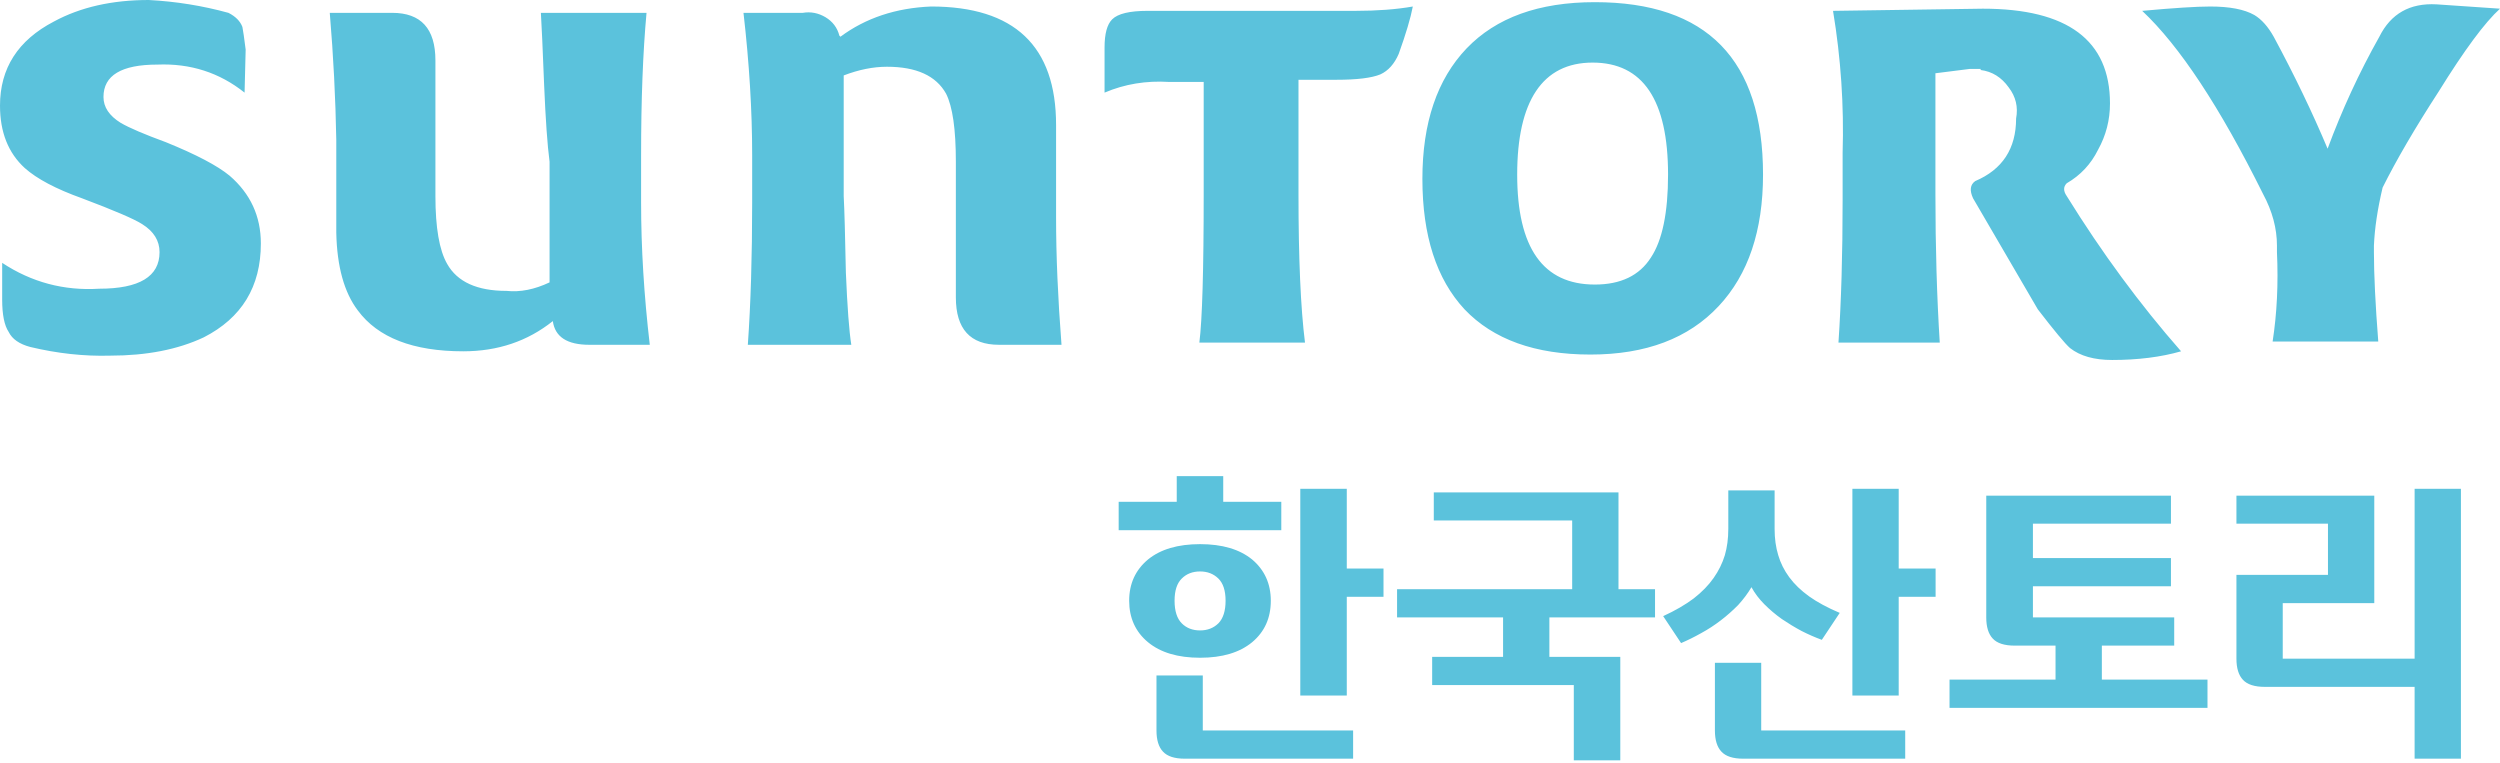 <?xml version="1.0" encoding="UTF-8"?>
<svg id="_레이어_1" data-name="레이어_1" xmlns="http://www.w3.org/2000/svg" version="1.1" viewBox="0 0 691 211">
  <!-- Generator: Adobe Illustrator 29.6.1, SVG Export Plug-In . SVG Version: 2.1.1 Build 9)  -->
  <defs>
    <style>
      .st0 {
        fill: #5bc2dc;
      }
    </style>
  </defs>
  <g id="h6FS6lz_hUBNde_fE_mfrXSBLg0PQjUdV7p9_kLO7vI02zJB5o74FHEoki4DbvBeqt7RC9XLhJ5TjTPNh4Op_g_svg">
    <g id="____1">
      <g>
        <path class="st0" d="M221.9,3.55h-16.4c1.6,13.9,2.4,27.02,2.4,39.35v13.1c0,14.9-.4,28-1.2,39.3h28.6c-.6-3.77-1.1-10.42-1.5-19.95-.2-10.33-.4-17.38-.6-21.15V20.85c4.17-1.6,8.15-2.4,11.95-2.4,8.13,0,13.58,2.48,16.35,7.45,1.8,3.57,2.7,9.83,2.7,18.8v37.5c0,8.73,3.97,13.1,11.9,13.1h17.3c-1-12.9-1.5-24.62-1.5-35.15v-25.6c0-21.83-11.52-32.75-34.55-32.75-9.73.4-18.08,3.18-25.05,8.35l-.3-.3c-.57-2.2-1.85-3.9-3.85-5.1-2-1.17-4.08-1.57-6.25-1.2M178.7,3.55h-29.2c.2,3.2.5,9.87.9,20,.4,9.53.9,16.58,1.5,21.15v33.35c-4.17,1.97-8.13,2.75-11.9,2.35-8.13,0-13.6-2.48-16.4-7.45-2.17-3.77-3.25-10.02-3.25-18.75V16.7c0-8.77-3.98-13.15-11.95-13.15h-17.25c1,11.93,1.6,23.65,1.8,35.15v25.65c.2,9.33,2.18,16.48,5.95,21.45,5.57,7.53,15.28,11.3,29.15,11.3,9.53,0,17.78-2.78,24.75-8.35.6,4.37,3.97,6.55,10.1,6.55h16.7c-1.6-13.7-2.4-26.8-2.4-39.3v-13.1c0-15.3.5-28.42,1.5-39.35M0,29.2c0,7.33,2.28,13.08,6.85,17.25,3.37,3,8.63,5.78,15.8,8.35,8.93,3.37,14.48,5.75,16.65,7.15,3.2,2,4.8,4.58,4.8,7.75,0,6.73-5.57,10.1-16.7,10.1-9.73.6-18.67-1.78-26.8-7.15v10.15c0,4.17.6,7.15,1.8,8.95.97,1.97,2.95,3.35,5.95,4.15,7.53,1.8,14.88,2.6,22.05,2.4,10.1,0,18.73-1.68,25.9-5.05,10.53-5.37,15.8-14.02,15.8-25.95,0-7.53-2.88-13.78-8.65-18.75-3.37-2.77-9.23-5.85-17.6-9.25-5.93-2.17-10.1-3.95-12.5-5.35-3.17-1.97-4.75-4.35-4.75-7.15,0-5.97,4.97-8.95,14.9-8.95,9.13-.37,17.17,2.22,24.1,7.75l.3-11.9c-.4-3.17-.7-5.25-.9-6.25-.6-1.6-1.88-2.9-3.85-3.9C55.98,1.58,48.63.4,41.1,0c-10.13,0-18.87,1.98-26.2,5.95C4.97,11.12,0,18.87,0,29.2M571.25,50.65c3.8-2.2,6.68-5.28,8.65-9.25,2.2-3.97,3.3-8.23,3.3-12.8,0-17.47-11.72-26.2-35.15-26.2l-41.4.6c2.17,13.1,3.05,26.2,2.65,39.3v13.1c0,14.9-.38,28-1.15,39.3h28c-.8-12.7-1.2-26.4-1.2-41.1V20.25l9.5-1.2h3v.3c3.17.4,5.75,2,7.75,4.8,1.97,2.57,2.65,5.43,2.05,8.6,0,8.33-3.77,14.1-11.3,17.3-1.4,1-1.6,2.58-.6,4.75l17.9,30.7c4.57,5.93,7.53,9.5,8.9,10.7,2.8,2.2,6.68,3.3,11.65,3.3,7.13,0,13.48-.8,19.05-2.4-11.33-12.9-21.87-27.2-31.6-42.9-.97-1.4-.97-2.58,0-3.55M610.9,1.8c-3.77,0-10.03.4-18.8,1.2,10.33,9.7,21.47,26.57,33.4,50.6,2.57,4.77,3.85,9.53,3.85,14.3v1.8c.4,8.73,0,16.97-1.2,24.7h29.2c-.8-10.3-1.2-18.53-1.2-24.7v-1.8c.2-4.77,1-10.12,2.4-16.05,3.77-7.57,8.93-16.42,15.5-26.55,7.13-11.5,12.78-19.13,16.95-22.9l-17.55-1.2c-7.37-.4-12.63,2.58-15.8,8.95-5.57,9.9-10.33,20.22-14.3,30.95-4.17-9.93-9.13-20.25-14.9-30.95-1.57-2.8-3.35-4.8-5.35-6-2.77-1.57-6.83-2.35-12.2-2.35M405.35,13.4c-8.13,8.53-12.2,20.55-12.2,36.05,0,15.67,3.88,27.68,11.65,36.05,7.93,8.33,19.53,12.5,34.8,12.5,15.3,0,27.12-4.47,35.45-13.4,8.17-8.73,12.25-20.85,12.25-36.35,0-31.77-15.5-47.65-46.5-47.65-15.47,0-27.28,4.27-35.45,12.8M440.2,17.3c13.9,0,20.85,10.32,20.85,30.95,0,10.53-1.58,18.18-4.75,22.95-3.17,4.97-8.33,7.45-15.5,7.45-14.3,0-21.45-10.13-21.45-30.4s6.95-30.95,20.85-30.95M390.5,1.8c-4.57.8-9.83,1.2-15.8,1.2h-57.5c-4.97,0-8.23.78-9.8,2.35-1.4,1.4-2.1,3.98-2.1,7.75v12.5c5.57-2.37,11.52-3.35,17.85-2.95h9.55v30.95c0,21.07-.4,34.77-1.2,41.1h29.2c-1.2-9.53-1.8-23.23-1.8-41.1v-31.55h10.45c5.73,0,9.8-.5,12.2-1.5,2.17-1,3.85-2.88,5.05-5.65,2-5.57,3.3-9.93,3.9-13.1Z"/>
        <path class="st0" d="M374,209.7v-7.8h-41.55v-15.2h-12.8v15.2c0,2.63.6,4.58,1.8,5.85,1.2,1.3,3.2,1.95,6,1.95h46.55M351.25,166.05c0-4.7-1.72-8.5-5.15-11.4-3.47-2.83-8.27-4.25-14.4-4.25-6.13,0-10.93,1.42-14.4,4.25-3.47,2.9-5.2,6.7-5.2,11.4s1.73,8.58,5.2,11.45c3.47,2.87,8.27,4.3,14.4,4.3s10.93-1.43,14.4-4.3c3.43-2.87,5.15-6.68,5.15-11.45M331.7,174.25c-2.07,0-3.75-.65-5.05-1.95-1.33-1.33-2-3.42-2-6.25s.67-4.85,2-6.15c1.3-1.3,2.98-1.95,5.05-1.95,2.03,0,3.72.65,5.05,1.95,1.33,1.3,2,3.35,2,6.15s-.67,4.92-2,6.25c-1.33,1.3-3.02,1.95-5.05,1.95M372.25,135.1h-12.85v57.15h12.85v-27.3h10.15v-7.8h-10.15v-22.05M354.15,146.55v-7.85h-16.05v-7.1h-12.85v7.1h-16.05v7.85h44.95M457.45,162.85h-10.1v-26.75h-51.05v7.75h38.25v19h-48.4v7.8h29.3v10.9h-19.6v7.8h39.15v20.8h12.85v-28.6h-19.6v-10.9h29.2v-7.8M477.7,146.25c0,2.6-.32,5-.95,7.2-.67,2.2-1.7,4.3-3.1,6.3-1.4,2-3.23,3.88-5.5,5.65-2.3,1.73-5.12,3.37-8.45,4.9l4.95,7.45c1.8-.77,3.65-1.68,5.55-2.75,1.9-1.03,3.72-2.22,5.45-3.55,1.7-1.3,3.3-2.72,4.8-4.25,1.43-1.57,2.65-3.2,3.65-4.9.93,1.7,2.13,3.28,3.6,4.75,1.47,1.47,3.07,2.82,4.8,4.05,1.77,1.2,3.58,2.3,5.45,3.3,1.9.97,3.77,1.78,5.6,2.45l4.95-7.45c-3.33-1.4-6.15-2.92-8.45-4.55-2.27-1.63-4.1-3.4-5.5-5.3s-2.42-3.93-3.05-6.1c-.67-2.2-1-4.6-1-7.2v-10.7h-12.8v10.7M526.6,209.7v-7.8h-39.8v-18.7h-12.8v18.7c0,2.63.6,4.58,1.8,5.85,1.2,1.3,3.2,1.95,6,1.95h44.8M524.8,135.1h-12.8v57.15h12.8v-27.3h10.2v-7.8h-10.2v-22.05M600.05,144.75v-7.75h-51.05v33.65c0,2.63.6,4.58,1.8,5.85,1.2,1.3,3.22,1.95,6.05,1.95h11.3v9.4h-29.3v7.8h71.3v-7.8h-29.2v-9.4h20v-7.8h-39.05v-8.6h38.15v-7.8h-38.15v-9.5h38.15M680.2,209.7v-74.6h-12.8v46.95h-36.45v-15.35h25.3v-29.7h-38.1v7.75h25.3v14.15h-25.3v23.15c0,2.63.6,4.58,1.8,5.85,1.2,1.3,3.22,1.95,6.05,1.95h41.4v19.85h12.8Z"/>
      </g>
    </g>
  </g>
</svg>